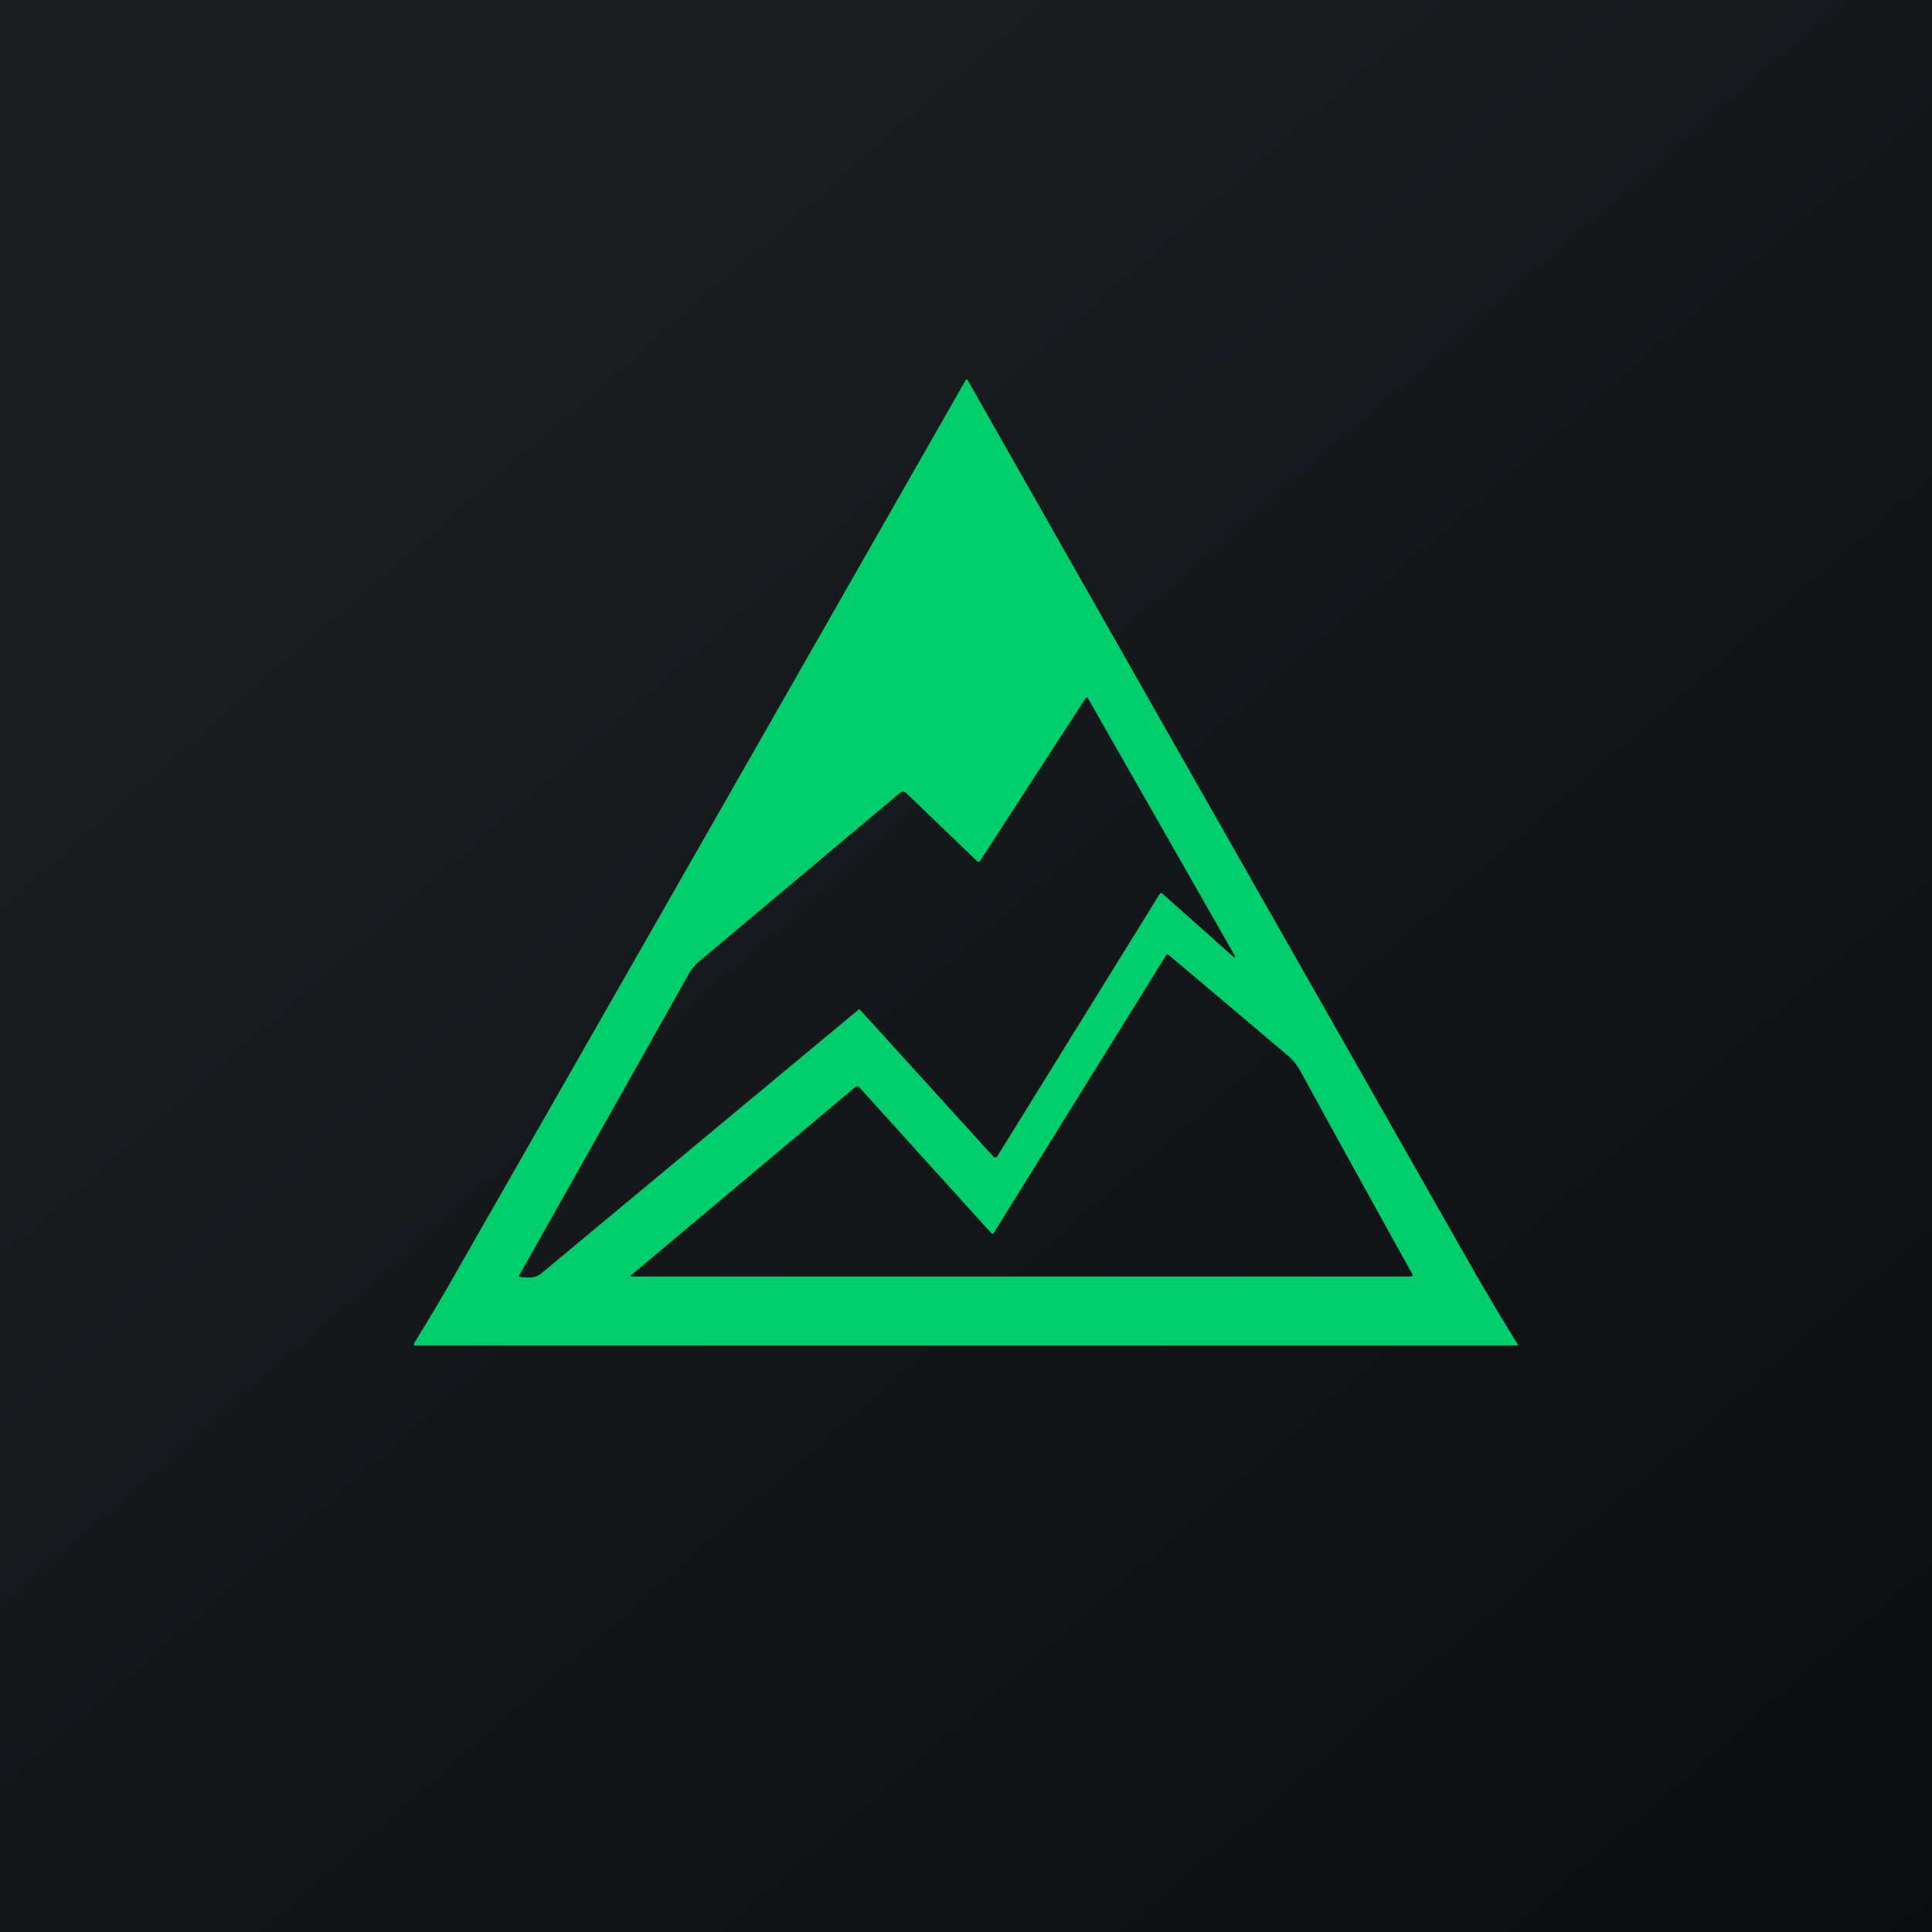 ﻿<?xml version="1.0" standalone="no"?>
<!DOCTYPE svg PUBLIC "-//W3C//DTD SVG 1.1//EN" 
"http://www.w3.org/Graphics/SVG/1.1/DTD/svg11.dtd">
<svg width="56" height="56" viewBox="0 0 56 56" xmlns="http://www.w3.org/2000/svg"><path fill="url(#aqjuwkjkj)" d="M0 0h56v56H0z"/><path fill-rule="evenodd" d="m33.25 20.18 9.57 16.83A85.44 85.44 0 0 0 44 38.98a.04.04 0 0 1-.03.02H12v-.06c.43-.7.84-1.38 1.21-2.04A31198.64 31198.64 0 0 0 28 11h.03l.02.02 5.2 9.16Zm.44 5.72c-.03-.02-.05-.02-.08.02l-4.7 7.59c-.04.05-.08.06-.13 0l-3.86-4.25h-.03l-9.2 7.65c-.17.15-.41.13-.61.1h-.02a.04.04 0 0 1 0-.06L20 28.17c.07-.1.15-.2.25-.29l5.84-4.9a.13.13 0 0 1 .17 0l2.06 1.98.02.02h.03a.06.06 0 0 0 .04-.03l3.05-4.7a.05.05 0 0 1 .04-.03.05.05 0 0 1 .04.03l4.21 7.38c.09.14.06.16-.06.05l-2-1.78Zm-4.88 9.83c-.03.04-.05.04-.09 0l-3.8-4.2c-.05-.05-.09-.05-.13-.02l-6.48 5.44c-.06.04-.05.05.02.05h22.53c.09 0 .1-.02.06-.1a983.29 983.29 0 0 1-3.23-5.86c-.08-.14-.21-.31-.31-.4a1326.87 1326.87 0 0 0-3.53-2.98.07.07 0 0 0-.05.03l-4.99 8.04Z" fill="#00CD6C"/><defs><linearGradient id="aqjuwkjkj" x1="10.42" y1="9.71" x2="68.15" y2="76.02" gradientUnits="userSpaceOnUse"><stop stop-color="#1A1E21"/><stop offset="1" stop-color="#06060A"/></linearGradient></defs></svg>